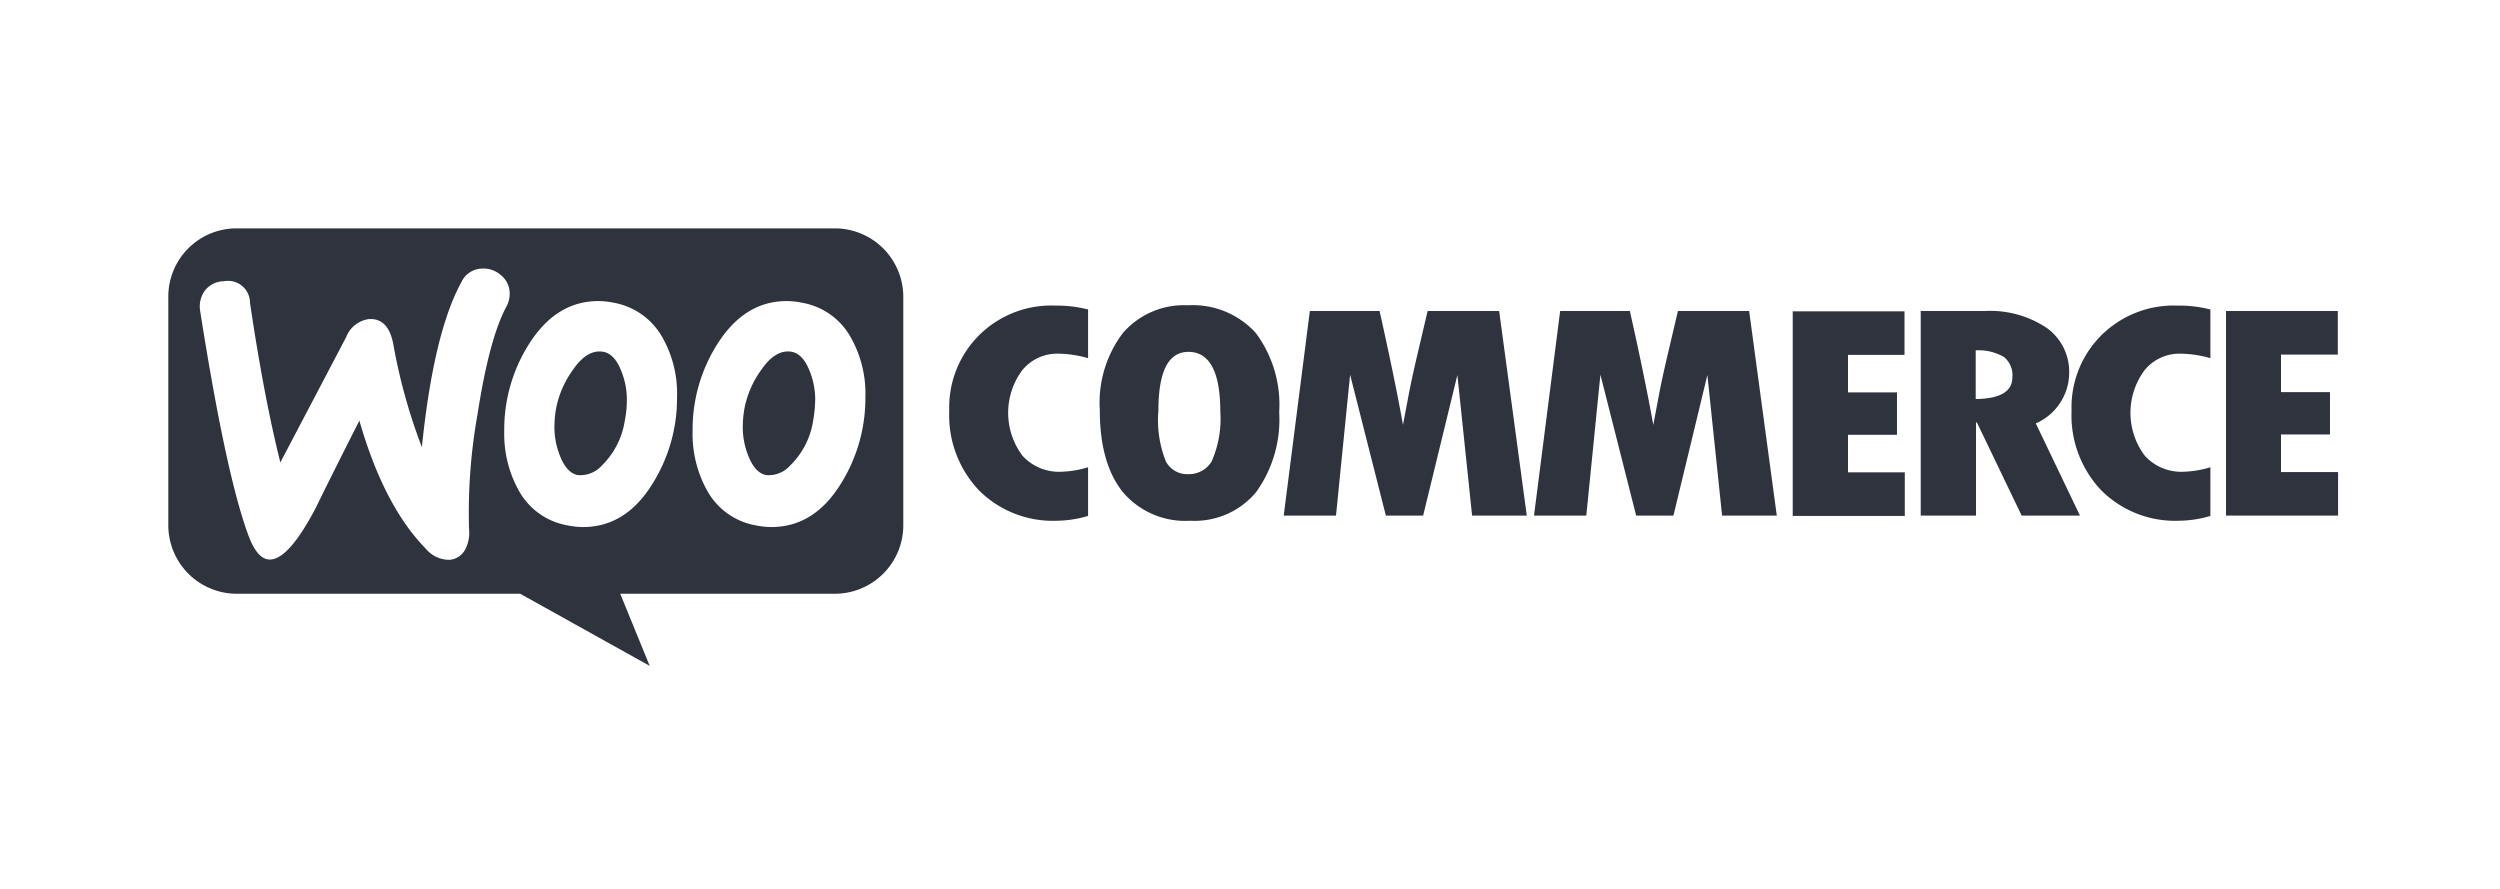 <svg xmlns="http://www.w3.org/2000/svg" width="208" height="74" viewBox="0 0 208 74">
  <g id="Group_2920" data-name="Group 2920" transform="translate(-1307 -5185)">
    <rect id="Rectangle_2135" data-name="Rectangle 2135" width="208" height="74" transform="translate(1307 5185)" fill="#fff"/>
    <g id="Group_1688" data-name="Group 1688" transform="translate(0.079 -2966.188)">
      <path id="Path_5871" data-name="Path 5871" d="M1326.6,8151.689h49.775a5.7,5.7,0,0,1,5.7,5.7v19a5.7,5.7,0,0,1-5.7,5.7h-17.85l2.45,6-10.775-6h-23.575a5.7,5.7,0,0,1-5.7-5.7v-19a5.676,5.676,0,0,1,5.675-5.7" transform="translate(0 18.499)" fill="#2e333d"/>
      <path id="Path_5872" data-name="Path 5872" d="M1323.971,8156.864a2.014,2.014,0,0,1,1.575-.775,1.826,1.826,0,0,1,2.175,1.8q1.163,7.837,2.525,13.275l5.475-10.425a2.374,2.374,0,0,1,1.875-1.5c1.1-.075,1.775.625,2.05,2.1a46.713,46.713,0,0,0,2.375,8.55q.975-9.525,3.3-13.75a1.92,1.92,0,0,1,1.65-1.1,2.171,2.171,0,0,1,1.575.5,1.959,1.959,0,0,1,.775,1.425,2.171,2.171,0,0,1-.25,1.2c-.975,1.8-1.775,4.825-2.425,9.025a46.555,46.555,0,0,0-.7,9.525,2.967,2.967,0,0,1-.3,1.65,1.612,1.612,0,0,1-1.325.9,2.514,2.514,0,0,1-1.975-.925q-3.487-3.562-5.525-10.65-2.437,4.8-3.6,7.2c-1.475,2.825-2.725,4.275-3.775,4.35-.675.05-1.25-.525-1.75-1.725q-1.913-4.913-4.125-18.975a2.233,2.233,0,0,1,.4-1.675" transform="translate(0 18.499)" fill="#fff"/>
      <path id="Path_5873" data-name="Path 5873" d="M1374.571,8167.714a6.616,6.616,0,0,1-1.9,3.7,2.4,2.4,0,0,1-2.025.8c-.6-.125-1.1-.65-1.475-1.625a6.343,6.343,0,0,1-.45-2.275,8.7,8.7,0,0,1,.175-1.825,8.081,8.081,0,0,1,1.325-2.975c.825-1.225,1.7-1.725,2.6-1.55.6.125,1.1.65,1.475,1.625a6.347,6.347,0,0,1,.45,2.275,10.806,10.806,0,0,1-.175,1.85m3.15-6.925a5.756,5.756,0,0,0-4-2.9,6.556,6.556,0,0,0-1.35-.15c-2.4,0-4.35,1.25-5.875,3.75a13.248,13.248,0,0,0-1.95,7.05,9.68,9.68,0,0,0,1.2,4.95,5.757,5.757,0,0,0,4,2.9,6.589,6.589,0,0,0,1.35.15c2.425,0,4.375-1.25,5.875-3.75a13.4,13.4,0,0,0,1.95-7.075,9.459,9.459,0,0,0-1.2-4.925" transform="translate(0 18.499)" fill="#fff"/>
      <path id="Path_5874" data-name="Path 5874" d="M1358.9,8167.714a6.615,6.615,0,0,1-1.9,3.7,2.4,2.4,0,0,1-2.025.8c-.6-.125-1.1-.65-1.475-1.625a6.345,6.345,0,0,1-.45-2.275,8.7,8.7,0,0,1,.175-1.825,8.081,8.081,0,0,1,1.325-2.975c.825-1.225,1.7-1.725,2.6-1.55.6.125,1.1.65,1.475,1.625a6.345,6.345,0,0,1,.45,2.275,8.768,8.768,0,0,1-.175,1.85m3.15-6.925a5.808,5.808,0,0,0-4-2.9,6.557,6.557,0,0,0-1.35-.15c-2.4,0-4.35,1.25-5.875,3.75a13.247,13.247,0,0,0-1.95,7.05,9.679,9.679,0,0,0,1.2,4.95,5.757,5.757,0,0,0,4,2.9,6.588,6.588,0,0,0,1.35.15c2.425,0,4.375-1.25,5.875-3.75a13.4,13.4,0,0,0,1.95-7.075,9.46,9.46,0,0,0-1.2-4.925" transform="translate(0 18.499)" fill="#fff"/>
      <path id="Path_5875" data-name="Path 5875" d="M1496.7,8171.939v-3.1h4.075v-3.525H1496.7v-3.125h4.725v-3.625h-9.3v17.025h9.325v-3.625h-4.75Zm-14.925-11.375a8.457,8.457,0,0,0-2.5,6.3,9.058,9.058,0,0,0,2.475,6.625,8.681,8.681,0,0,0,6.475,2.525,9.406,9.406,0,0,0,2.6-.4v-4.05a8.414,8.414,0,0,1-2.275.375,4.093,4.093,0,0,1-3.175-1.325,5.937,5.937,0,0,1-.025-7.125,3.743,3.743,0,0,1,2.975-1.375,9.337,9.337,0,0,1,2.5.375v-4.05a10.439,10.439,0,0,0-2.725-.325,8.554,8.554,0,0,0-6.325,2.45m-10.475,5.325v-4.05a4.2,4.2,0,0,1,2.35.55,1.944,1.944,0,0,1,.7,1.7c0,1.175-1.025,1.775-3.05,1.8m7.05.275a4.55,4.55,0,0,0,.725-2.4,4.483,4.483,0,0,0-1.875-3.8,8.482,8.482,0,0,0-5.125-1.4h-5.35v17.025h4.6v-7.75h.075l3.725,7.75h4.85l-3.675-7.675a4.545,4.545,0,0,0,2.05-1.75m-17.675,2.7h4.075v-3.525h-4.075v-3.125h4.7v-3.625h-9.3v17.025h9.325v-3.625h-4.725Zm-14.15-10.3-.9,3.825c-.225.975-.45,1.975-.65,3l-.5,2.65c-.475-2.65-1.125-5.8-1.95-9.475h-5.8l-2.175,17.025h4.35l1.175-11.725,2.975,11.725h3.1l2.825-11.7,1.225,11.7h4.55l-2.3-17.025Zm-20.825,0-.9,3.825c-.225.975-.45,1.975-.65,3l-.5,2.65c-.475-2.65-1.125-5.8-1.95-9.475h-5.8l-2.175,17.025h4.35l1.175-11.725,2.975,11.725h3.1l2.85-11.7,1.225,11.7h4.55l-2.3-17.025Zm-17.975,12.525a2.22,2.22,0,0,1-1.975,1.05,2.01,2.01,0,0,1-1.825-1.05,9.257,9.257,0,0,1-.625-4.225c0-3.275.825-4.9,2.5-4.9,1.75,0,2.65,1.65,2.65,4.975a8.766,8.766,0,0,1-.725,4.15m-1.975-13a6.724,6.724,0,0,0-5.4,2.3,9.619,9.619,0,0,0-1.925,6.425c0,2.975.65,5.25,1.925,6.825a6.8,6.8,0,0,0,5.6,2.375,6.647,6.647,0,0,0,5.475-2.375,10.329,10.329,0,0,0,1.925-6.65,9.993,9.993,0,0,0-1.95-6.6,7.077,7.077,0,0,0-5.65-2.3m-17.35,2.475a8.457,8.457,0,0,0-2.5,6.3,9.058,9.058,0,0,0,2.475,6.625,8.681,8.681,0,0,0,6.475,2.525,9.406,9.406,0,0,0,2.6-.4v-4.05a8.414,8.414,0,0,1-2.275.375,4.093,4.093,0,0,1-3.175-1.325,5.937,5.937,0,0,1-.025-7.125,3.743,3.743,0,0,1,2.975-1.375,9.337,9.337,0,0,1,2.5.375v-4.05a10.439,10.439,0,0,0-2.725-.325,8.515,8.515,0,0,0-6.325,2.45" transform="translate(0 18.499)" fill="#2e333d"/>
    </g>
  </g>
</svg>
